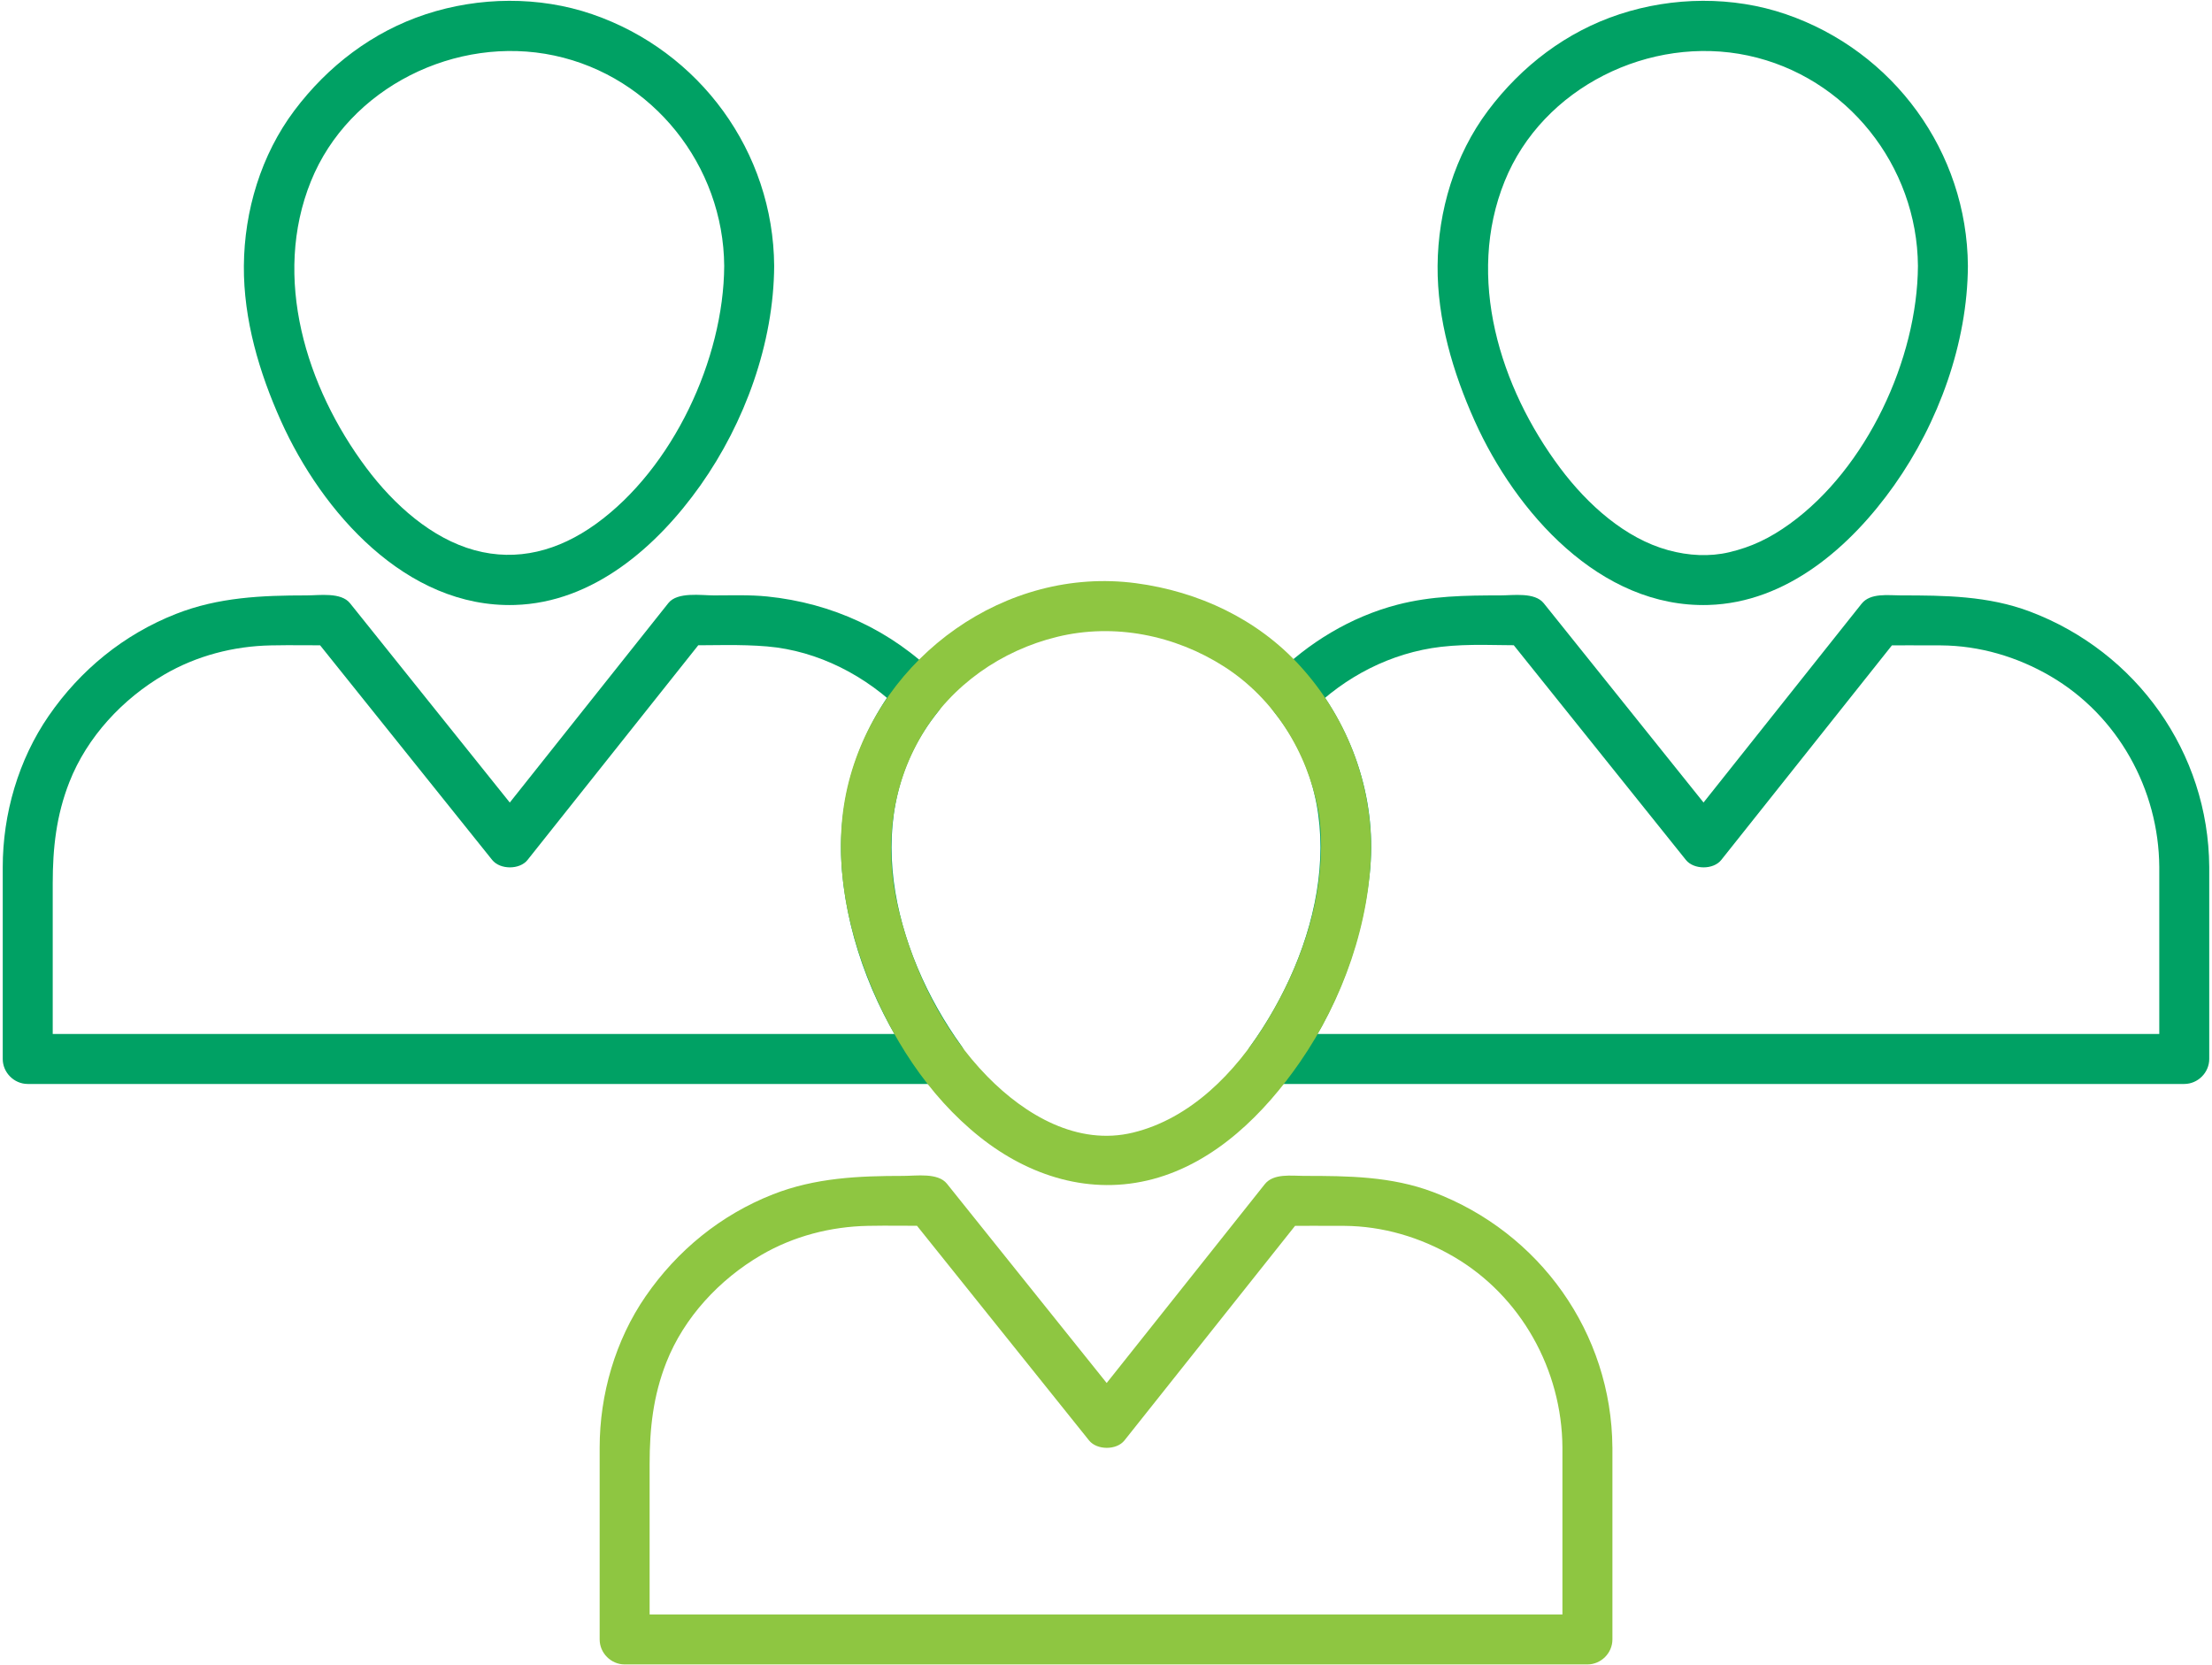 <?xml version="1.0" encoding="UTF-8"?> <svg xmlns="http://www.w3.org/2000/svg" width="85" height="64" viewBox="0 0 85 64" fill="none"><g clip-path="url(#clip0_3223_48610)"><path d="M27.829 10.222C27.808 13.805 25.857 18.002 22.899 20.136C21.455 21.178 19.867 21.591 18.236 21.145C16.585 20.693 15.14 19.402 14.078 17.983C11.751 14.871 10.457 10.659 11.947 6.968C13.407 3.351 17.538 1.332 21.301 2.135C25.094 2.945 27.802 6.373 27.829 10.222C27.837 11.459 29.757 11.46 29.749 10.222C29.719 5.835 26.893 1.966 22.755 0.546C20.714 -0.155 18.407 -0.125 16.365 0.546C14.319 1.218 12.597 2.537 11.311 4.248C10.032 5.952 9.386 8.103 9.371 10.222C9.357 12.28 9.96 14.315 10.796 16.177C12.369 19.677 15.608 23.37 19.775 23.25C22.8 23.163 25.253 21.002 26.915 18.654C28.621 16.242 29.732 13.19 29.749 10.222C29.756 8.983 27.836 8.984 27.829 10.222Z" fill="#00A164"></path><path d="M36.13 39.738C32.881 39.738 29.632 39.738 26.384 39.738C20.551 39.738 14.719 39.738 8.886 39.738C6.279 39.738 3.673 39.738 1.066 39.738C1.386 40.058 1.706 40.378 2.026 40.698C2.026 38.449 2.026 36.2 2.026 33.951C2.026 32.591 2.162 31.338 2.667 30.053C3.347 28.322 4.711 26.858 6.313 25.925C7.558 25.199 8.978 24.831 10.413 24.803C11.193 24.787 11.975 24.802 12.756 24.802C12.529 24.708 12.303 24.615 12.077 24.521C14.356 27.364 16.635 30.207 18.914 33.05C19.216 33.427 19.97 33.43 20.271 33.05C22.532 30.207 24.792 27.364 27.052 24.521C26.826 24.615 26.599 24.708 26.373 24.802C27.404 24.802 28.449 24.756 29.478 24.843C31.444 25.011 33.3 25.98 34.678 27.366C34.678 26.914 34.678 26.461 34.678 26.009C32.965 28.132 32.119 30.757 32.356 33.486C32.595 36.238 33.69 38.95 35.301 41.182C35.607 41.606 36.13 41.81 36.615 41.527C37.033 41.281 37.266 40.638 36.959 40.213C34.308 36.542 32.94 31.206 36.035 27.366C36.364 26.958 36.434 26.409 36.035 26.009C34.263 24.226 31.971 23.175 29.478 22.923C28.802 22.855 28.113 22.882 27.435 22.882C26.944 22.882 26.032 22.738 25.684 23.176C24.285 24.936 22.886 26.695 21.487 28.455C20.629 29.534 19.772 30.613 18.914 31.693C19.366 31.693 19.819 31.693 20.271 31.693C18.943 30.035 17.614 28.378 16.285 26.72C15.504 25.745 14.722 24.77 13.941 23.795C13.777 23.591 13.614 23.387 13.45 23.183C13.104 22.751 12.272 22.882 11.783 22.882C10.062 22.882 8.393 22.952 6.766 23.592C4.764 24.378 3.09 25.743 1.872 27.511C0.709 29.197 0.105 31.282 0.105 33.324C0.105 34.282 0.105 35.239 0.105 36.197C0.105 37.697 0.105 39.197 0.105 40.698C0.105 41.221 0.542 41.658 1.065 41.658C4.314 41.658 7.563 41.658 10.812 41.658C16.645 41.658 22.477 41.658 28.309 41.658C30.916 41.658 33.523 41.658 36.13 41.658C37.368 41.658 37.368 39.738 36.13 39.738Z" fill="#00A164"></path><path d="M73.7 10.221C73.679 13.805 71.728 18.002 68.77 20.136C68.013 20.682 67.312 21.019 66.445 21.224C65.695 21.401 64.886 21.358 64.107 21.145C62.456 20.693 61.011 19.402 59.949 17.983C57.622 14.871 56.328 10.659 57.818 6.968C59.278 3.351 63.409 1.332 67.172 2.135C70.965 2.945 73.674 6.373 73.7 10.221C73.708 11.459 75.628 11.46 75.62 10.221C75.59 5.835 72.764 1.966 68.626 0.546C66.585 -0.155 64.278 -0.125 62.236 0.546C60.19 1.218 58.468 2.537 57.182 4.248C55.903 5.952 55.257 8.103 55.242 10.221C55.228 12.28 55.831 14.315 56.667 16.177C58.24 19.677 61.479 23.37 65.646 23.25C68.671 23.162 71.123 21.002 72.786 18.653C74.492 16.242 75.603 13.19 75.62 10.221C75.627 8.983 73.707 8.984 73.7 10.221Z" fill="#00A164"></path><path d="M82.974 33.318C82.974 35.778 82.974 38.238 82.974 40.698C83.294 40.378 83.614 40.058 83.934 39.738C80.685 39.738 77.436 39.738 74.188 39.738C68.355 39.738 62.523 39.738 56.691 39.738C54.084 39.738 51.477 39.738 48.87 39.738C49.147 40.219 49.423 40.701 49.699 41.182C51.298 38.966 52.326 36.34 52.63 33.625C52.938 30.867 52.051 28.152 50.323 26.009C50.323 26.462 50.323 26.915 50.323 27.367C51.678 26.002 53.456 25.082 55.377 24.858C56.446 24.733 57.552 24.802 58.627 24.802C58.401 24.708 58.174 24.615 57.948 24.521C60.227 27.364 62.506 30.207 64.785 33.05C65.087 33.427 65.841 33.43 66.142 33.05C68.403 30.207 70.663 27.364 72.924 24.521C72.698 24.615 72.471 24.708 72.245 24.802C73.026 24.802 73.806 24.798 74.587 24.803C76.068 24.813 77.513 25.24 78.791 25.985C81.383 27.496 82.954 30.337 82.974 33.318C82.982 34.555 84.902 34.556 84.894 33.318C84.865 28.919 82.103 25.053 78.007 23.504C76.401 22.897 74.73 22.882 73.041 22.882C72.56 22.882 71.873 22.777 71.536 23.201C71.355 23.429 71.174 23.656 70.993 23.883C68.924 26.486 66.854 29.089 64.785 31.692C65.237 31.692 65.69 31.692 66.143 31.692C64.814 30.035 63.486 28.377 62.157 26.72C61.375 25.745 60.594 24.77 59.812 23.795C59.648 23.591 59.485 23.387 59.321 23.183C58.975 22.751 58.144 22.882 57.654 22.882C56.316 22.882 55.007 22.898 53.698 23.239C51.908 23.704 50.264 24.702 48.965 26.009C48.567 26.41 48.636 26.959 48.965 27.367C52.061 31.205 50.69 36.543 48.041 40.213C47.603 40.821 48.196 41.658 48.87 41.658C52.119 41.658 55.368 41.658 58.617 41.658C64.449 41.658 70.281 41.658 76.114 41.658C78.72 41.658 81.327 41.658 83.934 41.658C84.457 41.658 84.894 41.221 84.894 40.698C84.894 38.238 84.894 35.778 84.894 33.318C84.894 32.08 82.974 32.08 82.974 33.318Z" fill="#00A164"></path><path d="M50.767 32.531C50.75 34.937 49.888 37.294 48.637 39.326C47.475 41.212 45.757 42.986 43.542 43.526C41.409 44.047 39.394 42.851 37.95 41.38C36.232 39.629 35.091 37.298 34.522 34.929C33.97 32.631 34.215 30.27 35.437 28.226C36.575 26.322 38.486 24.996 40.626 24.474C42.823 23.938 45.153 24.41 47.041 25.619C48.969 26.854 50.228 28.898 50.652 31.125C50.74 31.587 50.763 32.06 50.767 32.531C50.777 33.768 52.697 33.769 52.687 32.531C52.666 29.947 51.699 27.509 49.964 25.599C48.321 23.789 46.05 22.731 43.651 22.413C38.648 21.751 33.862 25.218 32.618 30.033C31.983 32.493 32.401 35.112 33.298 37.451C34.209 39.824 35.648 42.1 37.652 43.696C39.553 45.21 41.909 45.953 44.306 45.313C46.704 44.673 48.591 42.793 49.96 40.808C51.605 38.424 52.666 35.44 52.687 32.531C52.696 31.292 50.776 31.293 50.767 32.531Z" fill="#8EC641"></path><path d="M60.039 55.626C60.039 58.086 60.039 60.546 60.039 63.006C60.359 62.686 60.679 62.366 60.999 62.046C57.865 62.046 54.731 62.046 51.597 62.046C45.723 62.046 39.85 62.046 33.976 62.046C30.656 62.046 27.337 62.046 24.017 62.046C24.013 62.046 24.008 62.046 24.003 62.046C24.323 62.366 24.643 62.686 24.963 63.006C24.963 60.757 24.963 58.508 24.963 56.26C24.963 54.899 25.099 53.646 25.604 52.361C26.284 50.631 27.648 49.167 29.25 48.233C30.495 47.507 31.915 47.14 33.35 47.111C34.13 47.096 34.912 47.111 35.692 47.111C35.466 47.017 35.24 46.923 35.013 46.829C37.292 49.672 39.571 52.516 41.85 55.359C42.153 55.736 42.906 55.738 43.208 55.359C45.468 52.516 47.729 49.672 49.989 46.829C49.763 46.923 49.536 47.017 49.31 47.111C50.091 47.111 50.872 47.106 51.653 47.111C53.134 47.121 54.578 47.548 55.857 48.294C58.448 49.804 60.02 52.645 60.039 55.626C60.048 56.864 61.968 56.865 61.959 55.626C61.93 51.228 59.168 47.361 55.073 45.813C53.467 45.205 51.795 45.191 50.107 45.191C49.626 45.191 48.938 45.086 48.601 45.51C48.42 45.737 48.239 45.965 48.059 46.192C45.989 48.795 43.92 51.398 41.85 54.001C42.303 54.001 42.755 54.001 43.208 54.001C41.879 52.344 40.551 50.686 39.222 49.029C38.441 48.053 37.659 47.078 36.877 46.103C36.714 45.899 36.55 45.695 36.387 45.491C36.041 45.06 35.209 45.191 34.72 45.191C32.998 45.191 31.33 45.261 29.703 45.9C27.701 46.687 26.027 48.052 24.809 49.819C23.647 51.505 23.043 53.59 23.043 55.632C23.043 56.59 23.043 57.548 23.043 58.505C23.043 60.006 23.043 61.506 23.043 63.006C23.043 63.53 23.48 63.966 24.003 63.966C27.137 63.966 30.271 63.966 33.406 63.966C39.279 63.966 45.153 63.966 51.027 63.966C54.346 63.966 57.666 63.966 60.985 63.966C60.99 63.966 60.995 63.966 61 63.966C61.523 63.966 61.96 63.53 61.96 63.006C61.96 60.546 61.96 58.086 61.96 55.626C61.959 54.388 60.039 54.388 60.039 55.626Z" fill="#8EC641"></path></g><defs><clipPath id="clip0_3223_48610"><rect width="84.846" height="64" fill="white" transform="translate(0.078)"></rect></clipPath></defs></svg> 